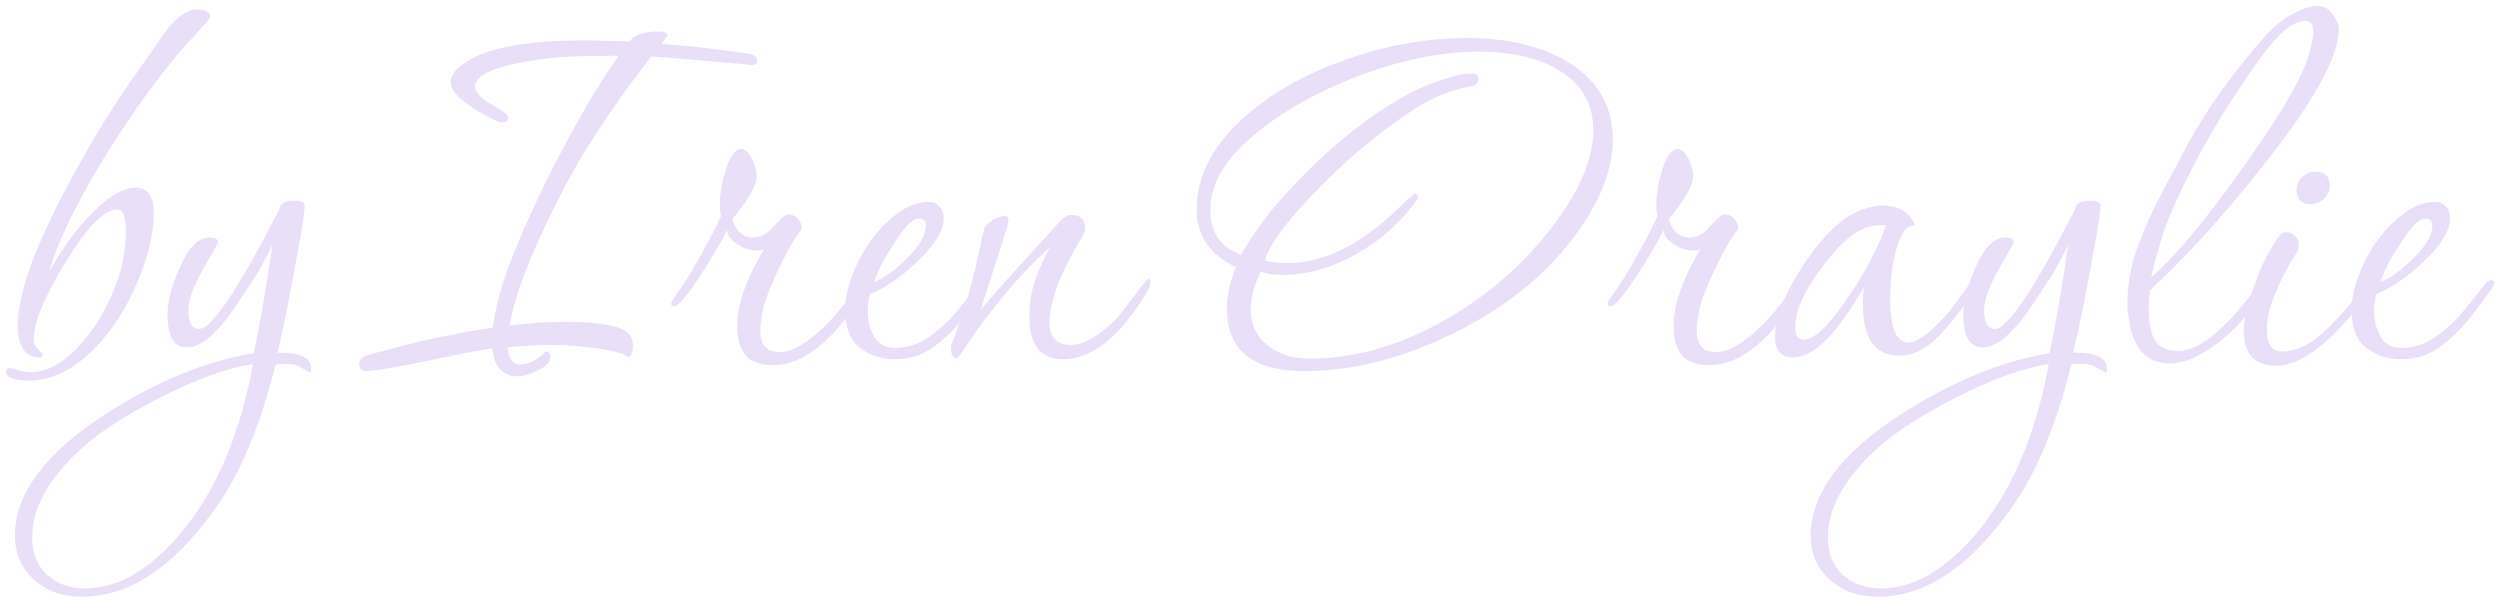 <?xml version="1.0" encoding="UTF-8"?> <svg xmlns="http://www.w3.org/2000/svg" viewBox="5856.452 5164.34 421.053 101.5" data-guides="{&quot;vertical&quot;:[],&quot;horizontal&quot;:[]}"><path fill="#EADFF8" stroke="none" fill-opacity="1" stroke-width="1" stroke-opacity="1" font-size-adjust="none" id="tSvg6a6b91e6ed" title="Path 2" d="M 6260.805 5224.84 C 6258.605 5224.84 6256.671 5224.207 6255.005 5222.94C 6253.338 5221.674 6252.505 5219.54 6252.505 5216.54C 6252.505 5214.74 6252.905 5212.807 6253.705 5210.74C 6254.505 5208.607 6255.571 5206.607 6256.905 5204.74C 6258.305 5202.874 6259.838 5201.34 6261.505 5200.14C 6263.171 5198.94 6264.871 5198.34 6266.605 5198.34C 6267.271 5198.34 6267.838 5198.574 6268.305 5199.04C 6268.838 5199.507 6269.105 5200.207 6269.105 5201.14C 6269.105 5203.207 6267.538 5205.707 6264.405 5208.64C 6263.138 5209.84 6261.805 5210.907 6260.405 5211.84C 6259.071 5212.774 6257.838 5213.44 6256.705 5213.84C 6256.438 5214.707 6256.305 5215.707 6256.305 5216.84C 6256.305 5218.374 6256.671 5219.774 6257.405 5221.04C 6258.138 5222.307 6259.305 5222.94 6260.905 5222.94C 6262.905 5222.94 6264.738 5222.374 6266.405 5221.24C 6268.071 5220.107 6269.605 5218.74 6271.005 5217.14C 6272.405 5215.474 6273.638 5213.94 6274.705 5212.54C 6275.171 5211.874 6275.638 5211.54 6276.105 5211.54C 6276.371 5211.54 6276.505 5211.674 6276.505 5211.94C 6276.505 5212.074 6276.471 5212.24 6276.405 5212.44C 6276.338 5212.574 6276.271 5212.707 6276.205 5212.84C 6275.071 5214.44 6273.771 5216.174 6272.305 5218.04C 6270.838 5219.907 6269.171 5221.507 6267.305 5222.84C 6265.438 5224.174 6263.271 5224.84 6260.805 5224.84ZM 6257.405 5211.84 C 6259.138 5211.107 6260.938 5209.807 6262.805 5207.94C 6265.005 5205.807 6266.105 5203.94 6266.105 5202.34C 6266.105 5201.54 6265.705 5201.14 6264.905 5201.14C 6263.838 5201.14 6262.371 5202.674 6260.505 5205.74C 6258.838 5208.274 6257.805 5210.307 6257.405 5211.84Z"></path><path fill="#EADFF8" stroke="none" fill-opacity="1" stroke-width="1" stroke-opacity="1" font-size-adjust="none" id="tSvgd0c8e12b1e" title="Path 3" d="M 6245.633 5198.74 C 6244.033 5198.74 6243.233 5197.94 6243.233 5196.34C 6243.233 5195.54 6243.533 5194.84 6244.133 5194.24C 6244.8 5193.574 6245.566 5193.24 6246.433 5193.24C 6248.033 5193.24 6248.833 5194.04 6248.833 5195.64C 6248.833 5196.44 6248.533 5197.14 6247.933 5197.74C 6247.266 5198.407 6246.5 5198.74 6245.633 5198.74ZM 6239.833 5225.94 C 6236.166 5225.94 6234.333 5223.974 6234.333 5220.04C 6234.333 5218.174 6235 5215.44 6236.333 5211.84C 6236.933 5210.174 6237.533 5208.774 6238.133 5207.64C 6238.8 5206.44 6239.466 5205.34 6240.133 5204.34C 6240.533 5203.74 6241 5203.44 6241.533 5203.44C 6242.066 5203.44 6242.6 5203.707 6243.133 5204.24C 6243.466 5204.574 6243.633 5205.007 6243.633 5205.54C 6243.633 5206.007 6243.5 5206.474 6243.233 5206.94C 6241.766 5209.207 6240.566 5211.507 6239.633 5213.84C 6238.7 5216.107 6238.233 5218.14 6238.233 5219.94C 6238.233 5222.34 6239.1 5223.54 6240.833 5223.54C 6241.766 5223.54 6242.833 5223.307 6244.033 5222.84C 6245.233 5222.307 6246.433 5221.507 6247.633 5220.44C 6248.433 5219.707 6249.266 5218.874 6250.133 5217.94C 6251.066 5217.007 6252 5215.907 6252.933 5214.64C 6254.666 5212.507 6255.533 5211.44 6255.533 5211.44C 6255.866 5211.44 6256.033 5211.707 6256.033 5212.24C 6256.033 5212.774 6255.8 5213.307 6255.333 5213.84C 6249.266 5221.907 6244.1 5225.94 6239.833 5225.94Z"></path><path fill="#EADFF8" stroke="none" fill-opacity="1" stroke-width="1" stroke-opacity="1" font-size-adjust="none" id="tSvg18eb26b6398" title="Path 4" d="M 6221.851 5225.54 C 6218.251 5225.54 6216.017 5223.374 6215.151 5219.04C 6215.084 5218.44 6214.984 5217.84 6214.851 5217.24C 6214.784 5216.64 6214.751 5216.04 6214.751 5215.44C 6214.751 5212.44 6215.284 5209.374 6216.351 5206.24C 6217.484 5203.107 6218.851 5200.04 6220.451 5197.04C 6222.051 5194.04 6223.518 5191.274 6224.851 5188.74C 6226.118 5186.407 6227.517 5184.107 6229.051 5181.84C 6230.651 5179.507 6232.217 5177.374 6233.751 5175.44C 6235.284 5173.507 6236.584 5171.94 6237.651 5170.74C 6239.384 5168.807 6241.051 5167.44 6242.651 5166.64C 6244.251 5165.774 6245.684 5165.34 6246.951 5165.34C 6247.817 5165.34 6248.584 5165.774 6249.251 5166.64C 6249.984 5167.574 6250.351 5168.474 6250.351 5169.34C 6250.351 5173.94 6246.051 5181.64 6237.451 5192.44C 6234.051 5196.707 6230.784 5200.574 6227.651 5204.04C 6224.517 5207.44 6221.484 5210.507 6218.551 5213.24C 6218.484 5213.774 6218.418 5214.34 6218.351 5214.94C 6218.351 5215.474 6218.351 5216.007 6218.351 5216.54C 6218.351 5218.807 6218.717 5220.54 6219.451 5221.74C 6220.184 5222.874 6221.484 5223.44 6223.351 5223.44C 6225.218 5223.44 6227.384 5222.374 6229.851 5220.24C 6232.384 5218.04 6234.984 5214.974 6237.651 5211.04C 6237.851 5210.707 6238.084 5210.507 6238.351 5210.44C 6238.751 5210.44 6238.951 5210.674 6238.951 5211.14C 6238.951 5211.474 6238.884 5211.74 6238.751 5211.94C 6237.817 5213.54 6236.751 5215.074 6235.551 5216.54C 6234.417 5218.007 6233.117 5219.407 6231.651 5220.74C 6229.984 5222.207 6228.317 5223.374 6226.651 5224.24C 6225.051 5225.107 6223.451 5225.54 6221.851 5225.54ZM 6218.751 5211.04 C 6220.617 5209.44 6222.818 5207.14 6225.351 5204.14C 6227.951 5201.074 6230.684 5197.507 6233.551 5193.44C 6240.017 5184.507 6243.884 5178.04 6245.151 5174.04C 6245.751 5172.107 6246.051 5170.674 6246.051 5169.74C 6246.051 5168.474 6245.617 5167.84 6244.751 5167.84C 6242.817 5167.84 6240.451 5169.707 6237.651 5173.44C 6236.051 5175.574 6234.184 5178.307 6232.051 5181.64C 6229.917 5184.907 6227.851 5188.474 6225.851 5192.34C 6223.518 5196.807 6221.851 5200.507 6220.851 5203.44C 6219.918 5206.374 6219.217 5208.907 6218.751 5211.04Z"></path><path fill="#EADFF8" stroke="none" fill-opacity="1" stroke-width="1" stroke-opacity="1" font-size-adjust="none" id="tSvg1599ee5024c" title="Path 5" d="M 6172.71 5264.84 C 6169.443 5264.84 6166.777 5263.907 6164.71 5262.04C 6162.51 5260.107 6161.41 5257.607 6161.41 5254.54C 6161.41 5247.474 6166.51 5240.64 6176.71 5234.04C 6185.377 5228.507 6193.677 5225.107 6201.61 5223.84C 6202.077 5221.774 6202.577 5219.207 6203.11 5216.14C 6203.643 5213.074 6204.21 5209.507 6204.81 5205.44C 6204.41 5206.374 6203.843 5207.507 6203.11 5208.84C 6202.377 5210.174 6201.51 5211.574 6200.51 5213.04C 6199.377 5214.774 6198.41 5216.207 6197.61 5217.34C 6196.81 5218.407 6196.01 5219.34 6195.21 5220.14C 6193.543 5221.94 6191.91 5222.84 6190.31 5222.84C 6188.177 5222.84 6187.11 5220.974 6187.11 5217.24C 6187.11 5215.174 6187.777 5212.607 6189.11 5209.54C 6190.577 5206.074 6192.277 5204.34 6194.21 5204.34C 6195.143 5204.34 6195.61 5204.607 6195.61 5205.14C 6195.61 5205.207 6195.443 5205.54 6195.11 5206.14C 6194.777 5206.74 6194.11 5207.907 6193.11 5209.64C 6191.443 5212.574 6190.61 5214.874 6190.61 5216.54C 6190.61 5218.674 6191.21 5219.74 6192.41 5219.74C 6194.543 5219.74 6199.043 5213.04 6205.91 5199.64C 6206.043 5198.64 6206.877 5198.14 6208.41 5198.14C 6209.61 5198.14 6210.21 5198.407 6210.21 5198.94C 6210.21 5199.407 6210.11 5200.34 6209.91 5201.74C 6209.71 5203.14 6209.377 5205.04 6208.91 5207.44C 6208.31 5210.774 6207.777 5213.64 6207.31 5216.04C 6206.843 5218.374 6206.277 5220.94 6205.61 5223.74C 6205.743 5223.74 6205.877 5223.74 6206.01 5223.74C 6209.543 5223.74 6211.31 5224.64 6211.31 5226.44C 6211.31 5226.84 6211.21 5227.04 6211.01 5227.04C 6210.943 5227.04 6210.643 5226.874 6210.11 5226.54C 6209.843 5226.407 6209.477 5226.207 6209.01 5225.94C 6208.543 5225.74 6207.943 5225.64 6207.21 5225.64C 6206.877 5225.64 6206.543 5225.64 6206.21 5225.64C 6205.943 5225.64 6205.643 5225.674 6205.31 5225.74C 6202.843 5235.607 6199.677 5243.374 6195.81 5249.04C 6188.61 5259.573 6180.91 5264.84 6172.71 5264.84ZM 6173.21 5263.44 C 6177.343 5263.44 6181.377 5261.707 6185.31 5258.24C 6188.443 5255.573 6191.277 5252.073 6193.81 5247.74C 6197.343 5241.674 6199.91 5234.307 6201.51 5225.64C 6197.177 5226.307 6191.943 5228.207 6185.81 5231.34C 6179.61 5234.474 6174.977 5237.54 6171.91 5240.54C 6166.843 5245.34 6164.31 5250.107 6164.31 5254.84C 6164.31 5257.44 6165.11 5259.507 6166.71 5261.04C 6168.443 5262.64 6170.61 5263.44 6173.21 5263.44Z"></path><path fill="#EADFF8" stroke="none" fill-opacity="1" stroke-width="1" stroke-opacity="1" font-size-adjust="none" id="tSvg8a2546e204" title="Path 6" d="M 6158.508 5224.54 C 6156.441 5224.54 6155.408 5223.407 6155.408 5221.14C 6155.408 5217.74 6157.075 5213.574 6160.408 5208.64C 6163.675 5203.774 6166.908 5200.774 6170.108 5199.64C 6170.708 5199.44 6171.275 5199.274 6171.808 5199.14C 6172.341 5199.007 6172.875 5198.94 6173.408 5198.94C 6175.808 5198.94 6177.541 5199.774 6178.608 5201.44C 6178.808 5201.707 6178.908 5201.94 6178.908 5202.14C 6178.908 5202.274 6178.675 5202.374 6178.208 5202.44C 6177.808 5202.507 6177.475 5202.74 6177.208 5203.14C 6175.608 5205.74 6174.808 5209.64 6174.808 5214.84C 6174.808 5219.64 6175.841 5222.04 6177.908 5222.04C 6179.308 5222.04 6181.341 5220.574 6184.008 5217.64C 6184.408 5217.24 6184.975 5216.54 6185.708 5215.54C 6186.441 5214.54 6187.175 5213.54 6187.908 5212.54C 6188.641 5211.474 6189.141 5210.774 6189.408 5210.44C 6189.608 5210.24 6189.775 5210.14 6189.908 5210.14C 6190.175 5210.14 6190.308 5210.374 6190.308 5210.84C 6190.308 5211.174 6190.108 5211.64 6189.708 5212.24C 6188.241 5214.574 6186.575 5216.84 6184.708 5219.04C 6182.841 5221.24 6181.241 5222.674 6179.908 5223.34C 6178.708 5223.94 6177.508 5224.24 6176.308 5224.24C 6172.241 5224.24 6170.208 5221.374 6170.208 5215.64C 6170.208 5215.174 6170.208 5214.707 6170.208 5214.24C 6170.275 5213.707 6170.341 5213.174 6170.408 5212.64C 6165.875 5220.574 6161.908 5224.54 6158.508 5224.54ZM 6160.208 5221.54 C 6160.941 5221.54 6161.808 5221.14 6162.808 5220.34C 6163.808 5219.474 6164.841 5218.34 6165.908 5216.94C 6167.508 5214.807 6169.008 5212.54 6170.408 5210.14C 6171.808 5207.74 6173.041 5205.14 6174.108 5202.34C 6173.908 5202.274 6173.608 5202.24 6173.208 5202.24C 6170.475 5202.24 6167.708 5203.94 6164.908 5207.34C 6160.841 5212.207 6158.808 5216.24 6158.808 5219.44C 6158.808 5220.84 6159.275 5221.54 6160.208 5221.54Z"></path><path fill="#EADFF8" stroke="none" fill-opacity="1" stroke-width="1" stroke-opacity="1" font-size-adjust="none" id="tSvg76d73b47ce" title="Path 7" d="M 6144.416 5225.84 C 6142.149 5225.84 6140.549 5225.24 6139.616 5224.04C 6138.749 5222.84 6138.316 5221.307 6138.316 5219.44C 6138.316 5217.907 6138.549 5216.307 6139.016 5214.64C 6139.549 5212.907 6140.182 5211.307 6140.916 5209.84C 6141.649 5208.374 6142.282 5207.207 6142.816 5206.34C 6142.616 5206.407 6142.416 5206.474 6142.216 5206.54C 6142.016 5206.54 6141.782 5206.54 6141.516 5206.54C 6140.582 5206.54 6139.549 5206.207 6138.416 5205.54C 6137.216 5204.74 6136.616 5203.907 6136.616 5203.04C 6136.216 5203.974 6135.649 5205.04 6134.916 5206.24C 6134.249 5207.44 6133.449 5208.74 6132.516 5210.14C 6130.049 5214.007 6128.416 5215.94 6127.616 5215.94C 6127.349 5215.94 6127.216 5215.807 6127.216 5215.54C 6127.216 5215.274 6127.416 5214.874 6127.816 5214.34C 6129.082 5212.607 6130.349 5210.607 6131.616 5208.34C 6132.949 5206.074 6134.282 5203.54 6135.616 5200.74C 6135.549 5200.407 6135.482 5200.074 6135.416 5199.74C 6135.416 5199.407 6135.416 5199.007 6135.416 5198.54C 6135.416 5197.007 6135.716 5195.24 6136.316 5193.24C 6137.049 5190.707 6137.949 5189.44 6139.016 5189.44C 6139.682 5189.44 6140.316 5190.04 6140.916 5191.24C 6141.116 5191.707 6141.282 5192.174 6141.416 5192.64C 6141.549 5193.04 6141.616 5193.474 6141.616 5193.94C 6141.616 5195.54 6140.249 5197.974 6137.516 5201.24C 6138.116 5203.307 6139.282 5204.34 6141.016 5204.34C 6142.282 5204.34 6143.449 5203.707 6144.516 5202.44C 6145.649 5201.107 6146.449 5200.44 6146.916 5200.44C 6147.516 5200.44 6148.049 5200.674 6148.516 5201.14C 6148.982 5201.607 6149.216 5202.207 6149.216 5202.94C 6149.216 5202.874 6148.782 5203.474 6147.916 5204.74C 6147.116 5206.007 6146.182 5207.774 6145.116 5210.04C 6144.049 5212.307 6143.282 5214.24 6142.816 5215.84C 6142.416 5217.44 6142.216 5218.874 6142.216 5220.14C 6142.216 5222.474 6143.316 5223.64 6145.516 5223.64C 6147.649 5223.64 6150.349 5222.007 6153.616 5218.74C 6154.682 5217.607 6155.916 5216.174 6157.316 5214.44C 6159.049 5212.307 6159.916 5211.24 6159.916 5211.24C 6160.182 5211.24 6160.316 5211.44 6160.316 5211.84C 6160.316 5212.374 6160.116 5212.94 6159.716 5213.54C 6158.782 5215.007 6157.749 5216.474 6156.616 5217.94C 6155.549 5219.34 6154.549 5220.474 6153.616 5221.34C 6150.549 5224.34 6147.482 5225.84 6144.416 5225.84Z"></path><path fill="#EADFF8" stroke="none" fill-opacity="1" stroke-width="1" stroke-opacity="1" font-size-adjust="none" id="tSvg4ece718263" title="Path 8" d="M 6076.191 5226.84 C 6067.458 5226.84 6063.091 5223.34 6063.091 5216.34C 6063.091 5214.14 6063.591 5211.807 6064.591 5209.34C 6060.191 5207.207 6057.991 5203.974 6057.991 5199.64C 6057.991 5193.907 6060.791 5188.607 6066.391 5183.74C 6070.858 5179.874 6076.291 5176.807 6082.691 5174.54C 6089.691 5172.007 6096.624 5170.74 6103.491 5170.74C 6109.958 5170.74 6115.391 5171.94 6119.791 5174.34C 6125.324 5177.474 6128.091 5181.974 6128.091 5187.84C 6128.091 5192.574 6126.224 5197.607 6122.491 5202.94C 6117.624 5209.94 6110.824 5215.64 6102.091 5220.04C 6093.158 5224.574 6084.524 5226.84 6076.191 5226.84ZM 6076.991 5224.74 C 6084.991 5224.74 6092.991 5222.34 6100.991 5217.54C 6108.458 5213.074 6114.591 5207.374 6119.391 5200.44C 6122.991 5195.24 6124.791 5190.54 6124.791 5186.34C 6124.791 5181.607 6122.658 5178.107 6118.391 5175.84C 6115.058 5173.974 6110.791 5173.04 6105.591 5173.04C 6098.924 5173.04 6091.791 5174.54 6084.191 5177.54C 6078.391 5179.874 6073.391 5182.64 6069.191 5185.84C 6063.258 5190.374 6060.291 5194.94 6060.291 5199.54C 6060.291 5203.474 6062.024 5206.04 6065.491 5207.24C 6067.024 5204.507 6068.958 5201.74 6071.291 5198.94C 6073.691 5196.14 6076.358 5193.374 6079.291 5190.64C 6085.491 5184.974 6091.358 5180.974 6096.891 5178.64C 6098.291 5178.107 6099.591 5177.674 6100.791 5177.34C 6101.991 5176.94 6103.091 5176.74 6104.091 5176.74C 6104.158 5176.74 6104.224 5176.74 6104.291 5176.74C 6105.091 5176.74 6105.491 5177.04 6105.491 5177.64C 6105.491 5178.307 6104.991 5178.74 6103.991 5178.94C 6101.658 5179.34 6099.391 5180.107 6097.191 5181.24C 6094.924 5182.44 6092.158 5184.307 6088.891 5186.84C 6087.224 5188.107 6085.458 5189.574 6083.591 5191.24C 6081.791 5192.84 6079.924 5194.64 6077.991 5196.64C 6075.458 5199.24 6073.491 5201.507 6072.091 5203.44C 6070.691 5205.374 6069.824 5206.974 6069.491 5208.24C 6070.624 5208.507 6071.858 5208.64 6073.191 5208.64C 6079.124 5208.64 6085.091 5205.84 6091.091 5200.24C 6092.424 5198.974 6093.358 5198.107 6093.891 5197.64C 6094.424 5197.174 6094.658 5196.94 6094.591 5196.94C 6095.058 5196.94 6095.291 5197.207 6095.291 5197.74C 6093.891 5199.74 6092.358 5201.474 6090.691 5202.94C 6089.091 5204.407 6087.324 5205.707 6085.391 5206.84C 6081.058 5209.374 6076.758 5210.64 6072.491 5210.64C 6071.824 5210.64 6071.158 5210.607 6070.491 5210.54C 6069.891 5210.407 6069.324 5210.274 6068.791 5210.14C 6067.658 5212.407 6067.091 5214.474 6067.091 5216.34C 6067.091 5218.94 6068.058 5221.007 6069.991 5222.54C 6071.858 5224.007 6074.191 5224.74 6076.991 5224.74Z"></path><path fill="#EADFF8" stroke="none" fill-opacity="1" stroke-width="1" stroke-opacity="1" font-size-adjust="none" id="tSvg178b70fe4ac" title="Path 9" d="M 6035.513 5224.84 C 6031.713 5224.84 6029.813 5222.44 6029.813 5217.64C 6029.813 5215.507 6030.146 5213.44 6030.813 5211.44C 6031.546 5209.44 6032.38 5207.607 6033.313 5205.94C 6030.98 5208.007 6028.513 5210.574 6025.913 5213.64C 6023.38 5216.64 6020.88 5220.007 6018.413 5223.74C 6018.013 5224.34 6017.713 5224.64 6017.513 5224.64C 6016.913 5224.64 6016.613 5224.04 6016.613 5222.84C 6016.613 5222.574 6016.68 5222.307 6016.813 5222.04C 6017.546 5220.24 6018.28 5218.174 6019.013 5215.84C 6019.746 5213.44 6020.48 5210.64 6021.213 5207.44C 6021.346 5206.774 6021.48 5206.107 6021.613 5205.44C 6021.746 5204.774 6021.946 5203.907 6022.213 5202.84C 6022.346 5202.44 6022.813 5201.974 6023.613 5201.44C 6024.28 5200.974 6024.946 5200.74 6025.613 5200.74C 6026.08 5200.74 6026.313 5200.94 6026.313 5201.34C 6026.313 5201.674 6025.913 5203.107 6025.113 5205.64C 6024.313 5208.174 6023.146 5211.807 6021.613 5216.54C 6022.013 5216.007 6022.846 5215.04 6024.113 5213.64C 6025.38 5212.174 6027.046 5210.307 6029.113 5208.04C 6031.18 5205.774 6033.246 5203.507 6035.313 5201.24C 6035.78 5200.774 6036.313 5200.54 6036.913 5200.54C 6038.446 5200.54 6039.213 5201.307 6039.213 5202.84C 6039.213 5203.174 6039.08 5203.574 6038.813 5204.04C 6035.08 5210.174 6033.213 5215.04 6033.213 5218.64C 6033.213 5221.174 6034.413 5222.44 6036.813 5222.44C 6038.546 5222.44 6040.546 5221.474 6042.813 5219.54C 6043.746 5218.807 6044.546 5218.007 6045.213 5217.14C 6045.946 5216.207 6046.713 5215.207 6047.513 5214.14C 6048.913 5212.207 6049.713 5211.24 6049.913 5211.24C 6050.113 5211.24 6050.213 5211.44 6050.213 5211.84C 6050.213 5212.24 6050.013 5212.807 6049.613 5213.54C 6045.08 5221.074 6040.38 5224.84 6035.513 5224.84Z"></path><path fill="#EADFF8" stroke="none" fill-opacity="1" stroke-width="1" stroke-opacity="1" font-size-adjust="none" id="tSvg51315a6583" title="Path 10" d="M 6007.094 5224.84 C 6004.894 5224.84 6002.96 5224.207 6001.294 5222.94C 5999.627 5221.674 5998.794 5219.54 5998.794 5216.54C 5998.794 5214.74 5999.194 5212.807 5999.994 5210.74C 6000.794 5208.607 6001.86 5206.607 6003.194 5204.74C 6004.594 5202.874 6006.127 5201.34 6007.794 5200.14C 6009.46 5198.94 6011.16 5198.34 6012.894 5198.34C 6013.56 5198.34 6014.127 5198.574 6014.594 5199.04C 6015.127 5199.507 6015.394 5200.207 6015.394 5201.14C 6015.394 5203.207 6013.827 5205.707 6010.694 5208.64C 6009.427 5209.84 6008.094 5210.907 6006.694 5211.84C 6005.36 5212.774 6004.127 5213.44 6002.994 5213.84C 6002.727 5214.707 6002.594 5215.707 6002.594 5216.84C 6002.594 5218.374 6002.96 5219.774 6003.694 5221.04C 6004.427 5222.307 6005.594 5222.94 6007.194 5222.94C 6009.194 5222.94 6011.027 5222.374 6012.694 5221.24C 6014.36 5220.107 6015.894 5218.74 6017.294 5217.14C 6018.694 5215.474 6019.927 5213.94 6020.994 5212.54C 6021.46 5211.874 6021.927 5211.54 6022.394 5211.54C 6022.66 5211.54 6022.794 5211.674 6022.794 5211.94C 6022.794 5212.074 6022.76 5212.24 6022.694 5212.44C 6022.627 5212.574 6022.56 5212.707 6022.494 5212.84C 6021.36 5214.44 6020.06 5216.174 6018.594 5218.04C 6017.127 5219.907 6015.46 5221.507 6013.594 5222.84C 6011.727 5224.174 6009.56 5224.84 6007.094 5224.84ZM 6003.694 5211.84 C 6005.427 5211.107 6007.227 5209.807 6009.094 5207.94C 6011.294 5205.807 6012.394 5203.94 6012.394 5202.34C 6012.394 5201.54 6011.994 5201.14 6011.194 5201.14C 6010.127 5201.14 6008.66 5202.674 6006.794 5205.74C 6005.127 5208.274 6004.094 5210.307 6003.694 5211.84Z"></path><path fill="#EADFF8" stroke="none" fill-opacity="1" stroke-width="1" stroke-opacity="1" font-size-adjust="none" id="tSvg1525156c837" title="Path 11" d="M 5986.701 5225.84 C 5984.434 5225.84 5982.834 5225.24 5981.901 5224.04C 5981.034 5222.84 5980.601 5221.307 5980.601 5219.44C 5980.601 5217.907 5980.834 5216.307 5981.301 5214.64C 5981.834 5212.907 5982.467 5211.307 5983.201 5209.84C 5983.934 5208.374 5984.567 5207.207 5985.101 5206.34C 5984.901 5206.407 5984.701 5206.474 5984.501 5206.54C 5984.301 5206.54 5984.067 5206.54 5983.801 5206.54C 5982.867 5206.54 5981.834 5206.207 5980.701 5205.54C 5979.501 5204.74 5978.901 5203.907 5978.901 5203.04C 5978.501 5203.974 5977.934 5205.04 5977.201 5206.24C 5976.534 5207.44 5975.734 5208.74 5974.801 5210.14C 5972.334 5214.007 5970.701 5215.94 5969.901 5215.94C 5969.634 5215.94 5969.501 5215.807 5969.501 5215.54C 5969.501 5215.274 5969.701 5214.874 5970.101 5214.34C 5971.367 5212.607 5972.634 5210.607 5973.901 5208.34C 5975.234 5206.074 5976.567 5203.54 5977.901 5200.74C 5977.834 5200.407 5977.767 5200.074 5977.701 5199.74C 5977.701 5199.407 5977.701 5199.007 5977.701 5198.54C 5977.701 5197.007 5978.001 5195.24 5978.601 5193.24C 5979.334 5190.707 5980.234 5189.44 5981.301 5189.44C 5981.967 5189.44 5982.601 5190.04 5983.201 5191.24C 5983.401 5191.707 5983.567 5192.174 5983.701 5192.64C 5983.834 5193.04 5983.901 5193.474 5983.901 5193.94C 5983.901 5195.54 5982.534 5197.974 5979.801 5201.24C 5980.401 5203.307 5981.567 5204.34 5983.301 5204.34C 5984.567 5204.34 5985.734 5203.707 5986.801 5202.44C 5987.934 5201.107 5988.734 5200.44 5989.201 5200.44C 5989.801 5200.44 5990.334 5200.674 5990.801 5201.14C 5991.268 5201.607 5991.501 5202.207 5991.501 5202.94C 5991.501 5202.874 5991.068 5203.474 5990.201 5204.74C 5989.401 5206.007 5988.467 5207.774 5987.401 5210.04C 5986.334 5212.307 5985.567 5214.24 5985.101 5215.84C 5984.701 5217.44 5984.501 5218.874 5984.501 5220.14C 5984.501 5222.474 5985.601 5223.64 5987.801 5223.64C 5989.934 5223.64 5992.634 5222.007 5995.901 5218.74C 5996.967 5217.607 5998.201 5216.174 5999.601 5214.44C 6001.334 5212.307 6002.201 5211.24 6002.201 5211.24C 6002.467 5211.24 6002.601 5211.44 6002.601 5211.84C 6002.601 5212.374 6002.401 5212.94 6002.001 5213.54C 6001.068 5215.007 6000.034 5216.474 5998.901 5217.94C 5997.834 5219.34 5996.834 5220.474 5995.901 5221.34C 5992.834 5224.34 5989.767 5225.84 5986.701 5225.84Z"></path><path fill="#EADFF8" stroke="none" fill-opacity="1" stroke-width="1" stroke-opacity="1" font-size-adjust="none" id="tSvg16fcd05ad8f" title="Path 12" d="M 5943.756 5227.74 C 5941.156 5227.74 5939.689 5226.174 5939.356 5223.04C 5938.489 5223.107 5937.089 5223.34 5935.156 5223.74C 5933.223 5224.14 5930.923 5224.607 5928.256 5225.14C 5925.723 5225.674 5923.623 5226.074 5921.956 5226.34C 5920.223 5226.674 5918.956 5226.84 5918.156 5226.84C 5917.356 5226.84 5916.956 5226.407 5916.956 5225.54C 5916.956 5225.007 5917.289 5224.607 5917.956 5224.34C 5918.223 5224.207 5918.856 5224.007 5919.856 5223.74C 5920.856 5223.474 5922.256 5223.107 5924.056 5222.64C 5926.789 5221.907 5929.423 5221.307 5931.956 5220.84C 5934.489 5220.307 5936.989 5219.874 5939.456 5219.54C 5939.789 5216.74 5940.623 5213.44 5941.956 5209.64C 5943.356 5205.84 5945.323 5201.307 5947.856 5196.04C 5950.189 5191.307 5952.389 5187.14 5954.456 5183.54C 5956.523 5179.94 5958.589 5176.674 5960.656 5173.74C 5960.089 5173.74 5959.523 5173.74 5958.956 5173.74C 5957.023 5173.74 5955.223 5173.774 5953.556 5173.84C 5951.889 5173.907 5950.356 5174.007 5948.956 5174.14C 5940.623 5175.14 5936.456 5176.74 5936.456 5178.94C 5936.456 5179.874 5937.389 5180.874 5939.256 5181.94C 5941.123 5183.007 5942.056 5183.74 5942.056 5184.14C 5942.056 5184.674 5941.723 5184.94 5941.056 5184.94C 5940.789 5184.94 5940.556 5184.907 5940.356 5184.84C 5935.023 5182.307 5932.356 5180.074 5932.356 5178.14C 5932.356 5176.674 5933.789 5175.24 5936.656 5173.84C 5940.456 5172.04 5946.656 5171.14 5955.256 5171.14C 5956.389 5171.14 5957.556 5171.174 5958.756 5171.24C 5959.956 5171.24 5961.189 5171.274 5962.456 5171.34C 5963.256 5170.207 5964.889 5169.64 5967.356 5169.64C 5968.356 5169.64 5968.856 5169.84 5968.856 5170.24C 5968.856 5170.374 5968.523 5170.874 5967.856 5171.74C 5971.589 5172.007 5975.423 5172.407 5979.356 5172.94C 5979.756 5173.007 5980.256 5173.074 5980.856 5173.14C 5981.456 5173.207 5982.123 5173.307 5982.856 5173.44C 5983.589 5173.64 5983.956 5174.007 5983.956 5174.54C 5983.956 5175.074 5983.589 5175.34 5982.856 5175.34C 5982.756 5175.307 5982.656 5175.274 5982.556 5175.24C 5980.756 5175.04 5978.489 5174.84 5975.756 5174.64C 5973.023 5174.374 5969.823 5174.107 5966.156 5173.84C 5963.223 5177.574 5960.523 5181.307 5958.056 5185.04C 5955.589 5188.707 5953.489 5192.174 5951.756 5195.44C 5946.489 5205.44 5943.323 5213.34 5942.256 5219.14C 5945.656 5218.74 5948.723 5218.54 5951.456 5218.54C 5957.523 5218.54 5961.189 5219.24 5962.456 5220.64C 5962.856 5221.107 5963.056 5221.774 5963.056 5222.64C 5963.056 5223.174 5962.956 5223.64 5962.756 5224.04C 5962.623 5224.44 5962.389 5224.54 5962.056 5224.34C 5961.256 5223.874 5960.056 5223.507 5958.456 5223.24C 5956.923 5222.974 5955.323 5222.774 5953.656 5222.64C 5952.056 5222.507 5950.756 5222.44 5949.756 5222.44C 5948.556 5222.44 5947.289 5222.474 5945.956 5222.54C 5944.689 5222.607 5943.356 5222.707 5941.956 5222.84C 5942.089 5224.774 5942.756 5225.74 5943.956 5225.74C 5944.289 5225.74 5944.689 5225.674 5945.156 5225.54C 5945.623 5225.474 5946.123 5225.274 5946.656 5224.94C 5947.189 5224.607 5947.589 5224.307 5947.856 5224.04C 5948.123 5223.707 5948.289 5223.54 5948.356 5223.54C 5948.889 5223.54 5949.156 5223.84 5949.156 5224.44C 5949.156 5225.307 5948.489 5226.04 5947.156 5226.64C 5945.689 5227.374 5944.556 5227.74 5943.756 5227.74Z"></path><path fill="#EADFF8" stroke="none" fill-opacity="1" stroke-width="1" stroke-opacity="1" font-size-adjust="none" id="tSvg25db810c00" title="Path 13" d="M 5870.269 5264.84 C 5867.002 5264.84 5864.335 5263.907 5862.269 5262.04C 5860.069 5260.107 5858.969 5257.607 5858.969 5254.54C 5858.969 5247.474 5864.069 5240.64 5874.269 5234.04C 5882.935 5228.507 5891.235 5225.107 5899.169 5223.84C 5899.635 5221.774 5900.135 5219.207 5900.669 5216.14C 5901.202 5213.074 5901.769 5209.507 5902.369 5205.44C 5901.969 5206.374 5901.402 5207.507 5900.669 5208.84C 5899.935 5210.174 5899.069 5211.574 5898.069 5213.04C 5896.935 5214.774 5895.969 5216.207 5895.169 5217.34C 5894.369 5218.407 5893.569 5219.34 5892.769 5220.14C 5891.102 5221.94 5889.469 5222.84 5887.869 5222.84C 5885.735 5222.84 5884.669 5220.974 5884.669 5217.24C 5884.669 5215.174 5885.335 5212.607 5886.669 5209.54C 5888.135 5206.074 5889.835 5204.34 5891.769 5204.34C 5892.702 5204.34 5893.169 5204.607 5893.169 5205.14C 5893.169 5205.207 5893.002 5205.54 5892.669 5206.14C 5892.335 5206.74 5891.669 5207.907 5890.669 5209.64C 5889.002 5212.574 5888.169 5214.874 5888.169 5216.54C 5888.169 5218.674 5888.769 5219.74 5889.969 5219.74C 5892.102 5219.74 5896.602 5213.04 5903.469 5199.64C 5903.602 5198.64 5904.435 5198.14 5905.969 5198.14C 5907.169 5198.14 5907.769 5198.407 5907.769 5198.94C 5907.769 5199.407 5907.669 5200.34 5907.469 5201.74C 5907.269 5203.14 5906.935 5205.04 5906.469 5207.44C 5905.869 5210.774 5905.335 5213.64 5904.869 5216.04C 5904.402 5218.374 5903.835 5220.94 5903.169 5223.74C 5903.302 5223.74 5903.435 5223.74 5903.569 5223.74C 5907.102 5223.74 5908.869 5224.64 5908.869 5226.44C 5908.869 5226.84 5908.769 5227.04 5908.569 5227.04C 5908.502 5227.04 5908.202 5226.874 5907.669 5226.54C 5907.402 5226.407 5907.035 5226.207 5906.569 5225.94C 5906.102 5225.74 5905.502 5225.64 5904.769 5225.64C 5904.435 5225.64 5904.102 5225.64 5903.769 5225.64C 5903.502 5225.64 5903.202 5225.674 5902.869 5225.74C 5900.402 5235.607 5897.235 5243.374 5893.369 5249.04C 5886.169 5259.573 5878.469 5264.84 5870.269 5264.84ZM 5870.769 5263.44 C 5874.902 5263.44 5878.935 5261.707 5882.869 5258.24C 5886.002 5255.573 5888.835 5252.073 5891.369 5247.74C 5894.902 5241.674 5897.469 5234.307 5899.069 5225.64C 5894.735 5226.307 5889.502 5228.207 5883.369 5231.34C 5877.169 5234.474 5872.535 5237.54 5869.469 5240.54C 5864.402 5245.34 5861.869 5250.107 5861.869 5254.84C 5861.869 5257.44 5862.669 5259.507 5864.269 5261.04C 5866.002 5262.64 5868.169 5263.44 5870.769 5263.44Z"></path><path fill="#EADFF8" stroke="none" fill-opacity="1" stroke-width="1" stroke-opacity="1" font-size-adjust="none" id="tSvg10f404a0505" title="Path 14" d="M 5861.452 5228.44 C 5858.785 5228.44 5857.452 5227.94 5857.452 5226.94C 5857.452 5226.54 5857.652 5226.34 5858.052 5226.34C 5858.319 5226.34 5858.785 5226.44 5859.452 5226.64C 5860.185 5226.907 5860.852 5227.04 5861.452 5227.04C 5864.519 5227.04 5867.485 5225.34 5870.352 5221.94C 5871.552 5220.54 5872.585 5219.107 5873.452 5217.64C 5874.319 5216.107 5875.085 5214.507 5875.752 5212.84C 5877.019 5209.84 5877.652 5206.54 5877.652 5202.94C 5877.652 5200.74 5877.152 5199.64 5876.152 5199.64C 5873.952 5199.64 5871.019 5202.674 5867.352 5208.74C 5863.885 5214.407 5862.152 5218.64 5862.152 5221.44C 5862.152 5222.174 5862.385 5222.74 5862.852 5223.14C 5863.385 5223.54 5863.652 5223.874 5863.652 5224.14C 5863.652 5224.407 5863.485 5224.54 5863.152 5224.54C 5860.685 5224.54 5859.452 5222.74 5859.452 5219.14C 5859.452 5214.007 5862.152 5206.34 5867.552 5196.14C 5869.552 5192.34 5871.652 5188.64 5873.852 5185.04C 5876.119 5181.44 5878.452 5177.974 5880.852 5174.64C 5882.085 5172.874 5883.319 5171.107 5884.552 5169.34C 5886.419 5167.074 5888.052 5165.94 5889.452 5165.94C 5891.052 5165.94 5891.852 5166.34 5891.852 5167.14C 5891.852 5167.207 5891.752 5167.407 5891.552 5167.74C 5891.019 5168.34 5890.085 5169.374 5888.752 5170.84C 5887.419 5172.24 5886.285 5173.54 5885.352 5174.74C 5883.352 5177.207 5881.352 5179.874 5879.352 5182.74C 5877.352 5185.607 5875.419 5188.574 5873.552 5191.64C 5869.019 5199.174 5866.085 5205.307 5864.752 5210.04C 5865.552 5208.574 5866.485 5207.074 5867.552 5205.54C 5868.685 5203.94 5869.785 5202.574 5870.852 5201.44C 5874.119 5197.774 5876.952 5195.94 5879.352 5195.94C 5881.352 5195.94 5882.352 5197.374 5882.352 5200.24C 5882.352 5204.307 5881.052 5209.007 5878.452 5214.34C 5876.652 5218.007 5874.385 5221.14 5871.652 5223.74C 5868.319 5226.874 5864.919 5228.44 5861.452 5228.44Z"></path><defs></defs></svg> 